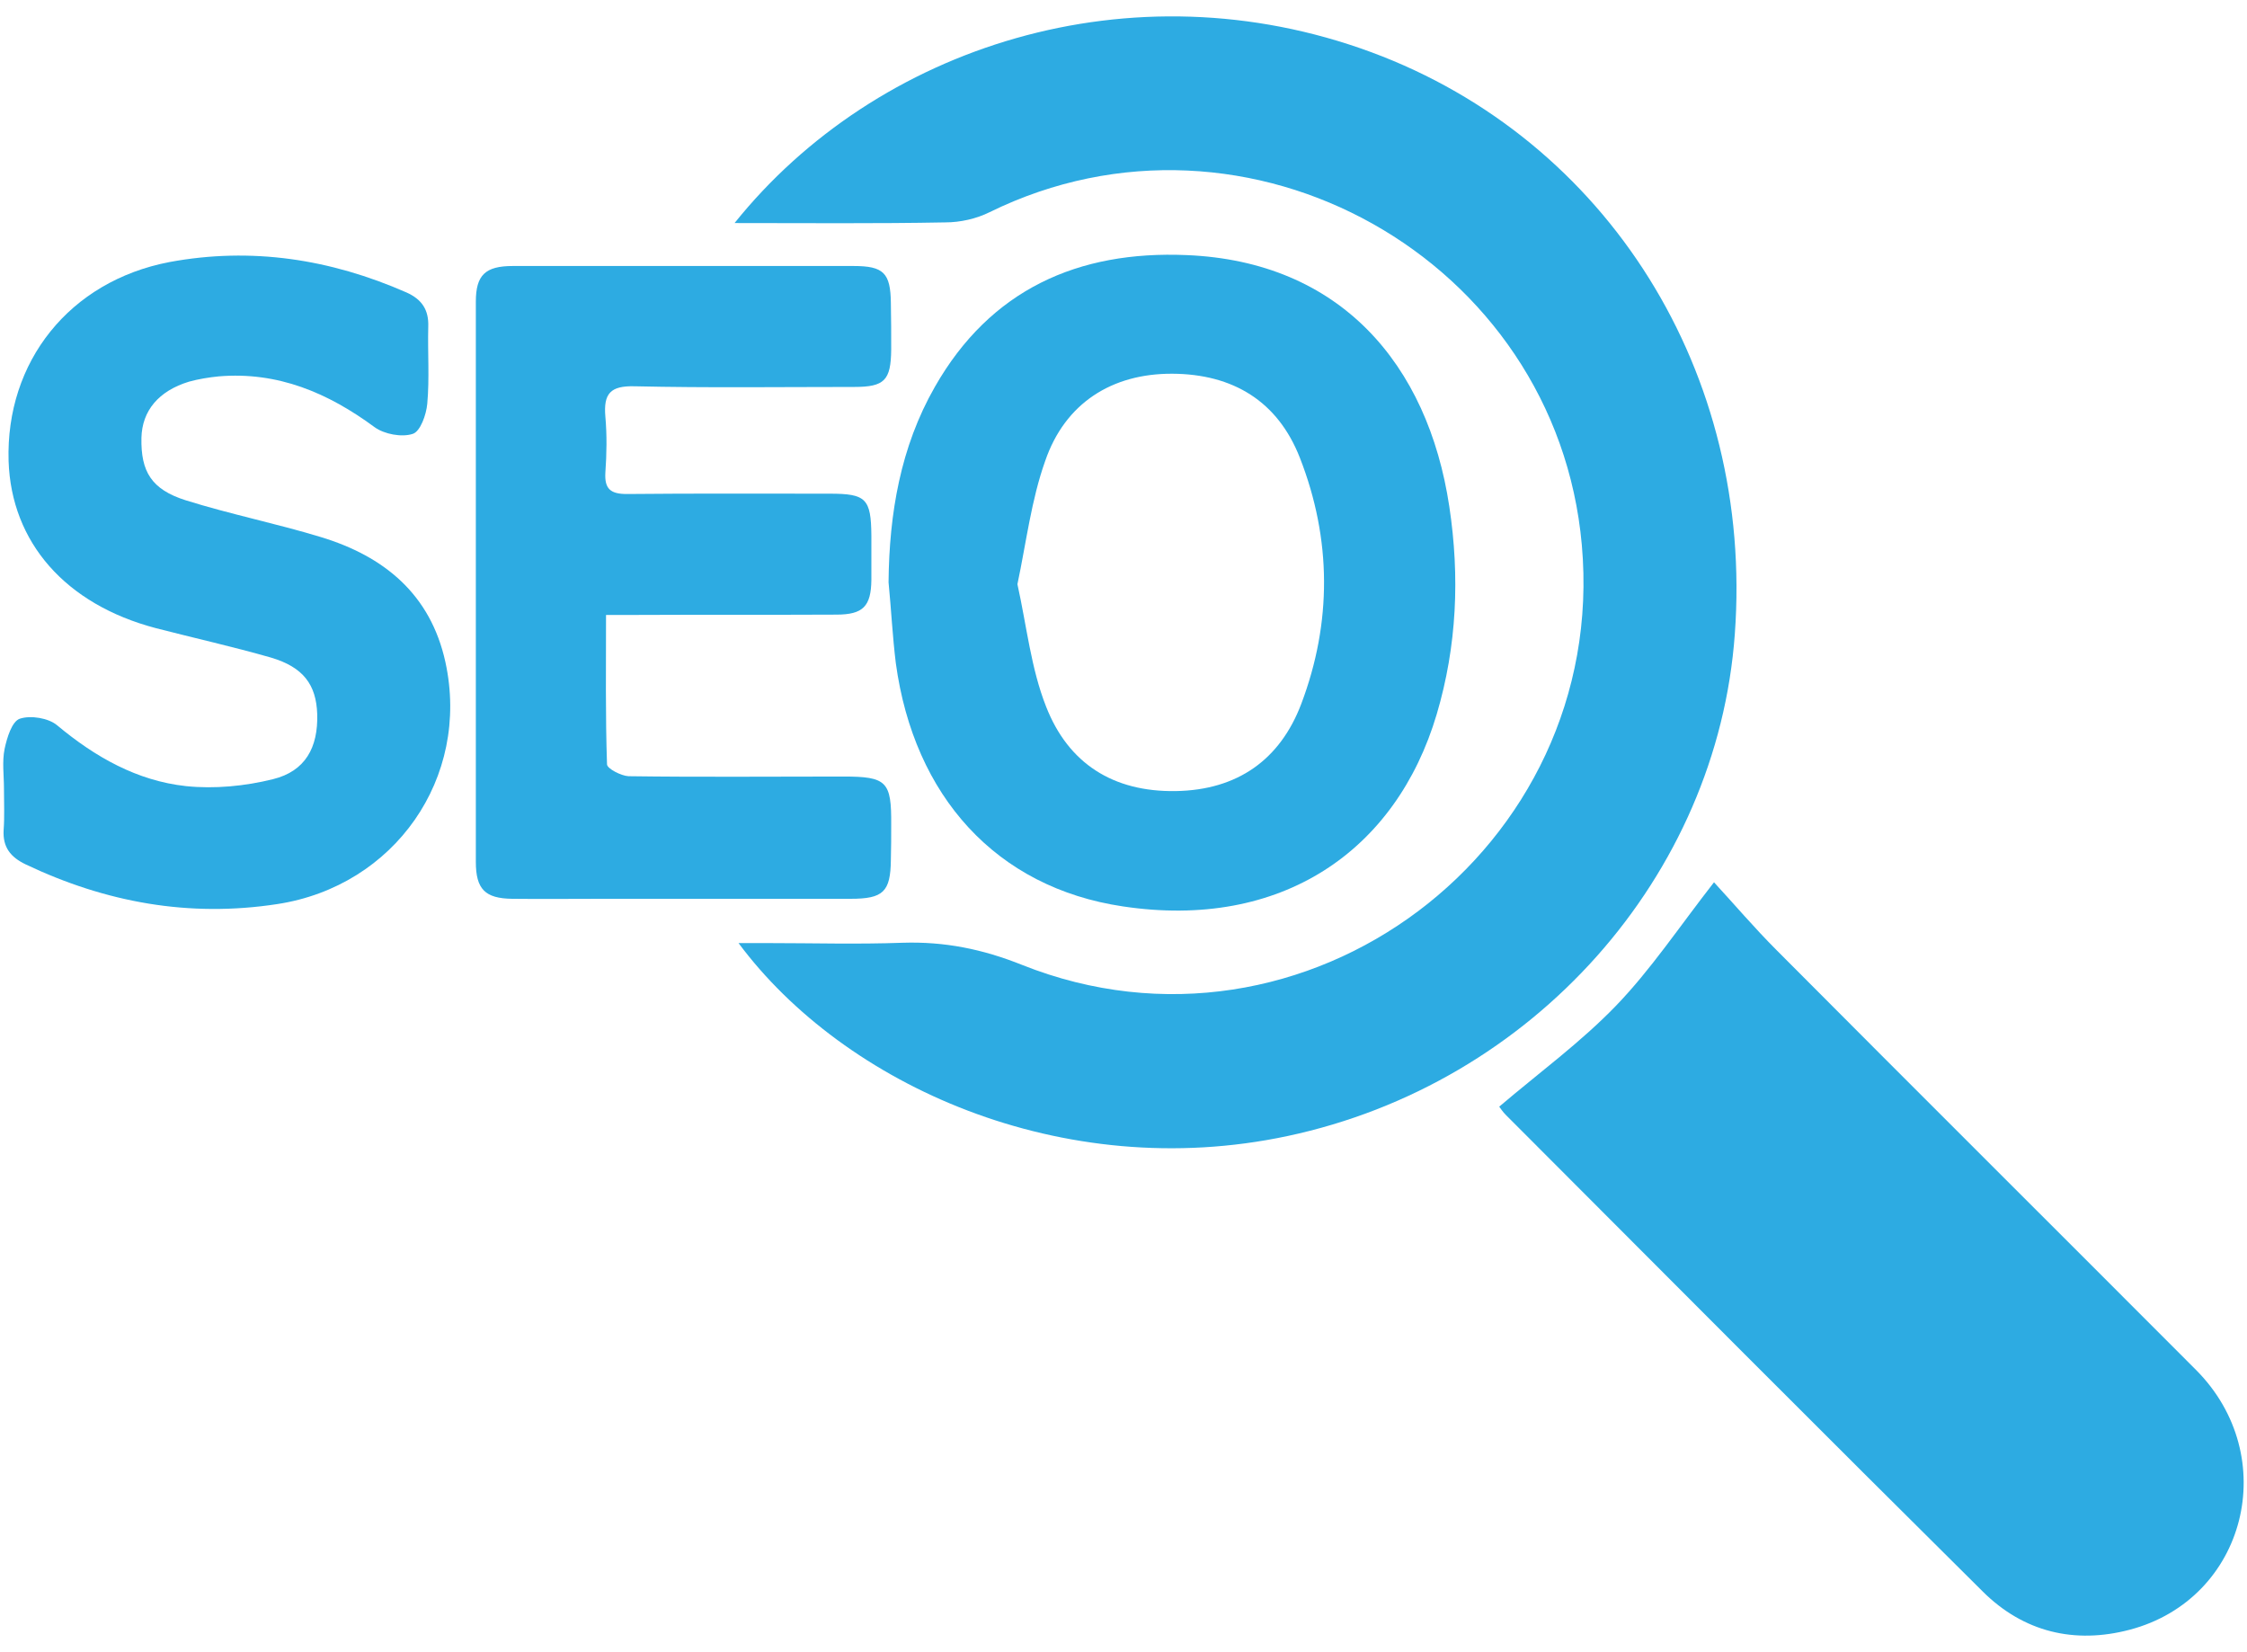 <?xml version="1.0" encoding="utf-8"?>
<!-- Generator: Adobe Illustrator 25.0.0, SVG Export Plug-In . SVG Version: 6.00 Build 0)  -->
<svg version="1.1" xmlns="http://www.w3.org/2000/svg" xmlns:xlink="http://www.w3.org/1999/xlink" x="0px" y="0px"
	 viewBox="0 0 68 50" style="enable-background:new 0 0 68 50;" xml:space="preserve">
<style type="text/css">
	.st0{display:none;}
	.st1{display:inline;}
	.st2{fill:#A4C639;}
	.st3{fill-rule:evenodd;clip-rule:evenodd;fill:#06549A;}
	.st4{fill-rule:evenodd;clip-rule:evenodd;fill:#56CAF5;fill-opacity:0.85;}
	.st5{fill-rule:evenodd;clip-rule:evenodd;fill:#56CAF5;}
	.st6{fill:#70CFF0;}
	.st7{fill-rule:evenodd;clip-rule:evenodd;fill:#8993BE;}
	.st8{fill-rule:evenodd;clip-rule:evenodd;fill:#232532;}
	.st9{fill:#87C540;}
	.st10{fill:#414238;}
	.st11{fill:#E23337;}
	.st12{fill:#B63031;}
	.st13{fill:#FFFFFF;}
	.st14{fill:url(#SVGID_1_);}
	.st15{fill:url(#SVGID_2_);}
	.st16{fill:url(#SVGID_4_);}
	.st17{fill:url(#SVGID_5_);}
	.st18{fill:#13569B;}
	.st19{fill:url(#SVGID_6_);}
	.st20{fill:#3292C4;}
	.st21{fill:#266AB4;}
	.st22{fill:url(#SVGID_7_);}
	.st23{fill:url(#SVGID_8_);}
	.st24{fill:url(#SVGID_9_);}
	.st25{fill:#2C75B2;}
	.st26{fill:#145B9E;}
	.st27{fill:url(#SVGID_10_);}
	.st28{fill:url(#SVGID_11_);}
	.st29{fill:#1982C5;}
	.st30{fill:url(#SVGID_12_);}
	.st31{fill:#277BBF;}
	.st32{fill:url(#SVGID_13_);}
	.st33{fill:url(#SVGID_14_);}
	.st34{fill:#269FDA;}
	.st35{fill:url(#SVGID_15_);}
	.st36{fill:url(#SVGID_16_);}
	.st37{fill:url(#SVGID_17_);}
	.st38{fill:#2898D5;}
	.st39{fill:#295EAC;}
	.st40{fill:#2862AE;}
	.st41{fill:#1D60AB;}
	.st42{fill:url(#SVGID_18_);}
	.st43{fill:#7ECBEB;}
	.st44{fill:#61C5EC;}
	.st45{fill:url(#SVGID_19_);}
	.st46{fill:url(#SVGID_20_);}
	.st47{fill:url(#SVGID_21_);}
	.st48{clip-path:url(#SVGID_22_);}
	.st49{fill:#04759B;}
	.st50{fill:#474443;}
	.st51{fill:#179BD7;}
	.st52{display:inline;fill:#EC6736;}
	.st53{fill:#5E5E5E;}
	.st54{fill:#2D76BC;}
	.st55{fill:#38134D;}
	.st56{fill:#9584BE;}
	.st57{fill:#2DABE2;}
</style>
<g id="Layer_1" class="st0">
	<g class="st1">
		<path class="st2" d="M25.49,0.86l2.2,3.94c-4.09,2.05-6.93,5.99-6.93,10.55h26.46c0-4.57-2.84-8.5-6.93-10.55l2.2-3.94
			c0,0,0.16-0.16-0.16-0.31c-0.16-0.16-0.31,0.16-0.31,0.16l-2.36,3.94c-1.83-0.82-3.82-1.25-5.83-1.26
			c-2.01,0.01-3.99,0.44-5.83,1.26L25.67,0.7c0,0-0.16-0.16-0.31-0.16c0,0.16,0.16,0.31,0.16,0.31L25.49,0.86z M27.7,8.57
			c0.67,0.05,1.21,0.58,1.26,1.26c-0.05,0.67-0.58,1.21-1.26,1.26c-0.69,0.01-1.25-0.54-1.26-1.22c0-0.01,0-0.02,0-0.04
			c-0.01-0.69,0.54-1.25,1.22-1.26C27.67,8.57,27.69,8.57,27.7,8.57z M40.3,8.57c0.67,0.05,1.21,0.58,1.26,1.26
			c-0.05,0.67-0.58,1.21-1.26,1.26c-0.69,0.01-1.25-0.54-1.26-1.22c0-0.01,0-0.02,0-0.04c-0.01-0.69,0.54-1.25,1.22-1.26
			C40.27,8.57,40.28,8.57,40.3,8.57z M20.61,16.91v20.16c0,0.94,1.26,2.36,2.2,2.36h3.14v6.93c0,1.73,1.26,3.14,2.84,3.14
			s2.84-1.42,2.84-3.14v-6.92h4.57v6.93c0,1.73,1.26,3.14,2.84,3.14s2.84-1.42,2.84-3.14v-6.93H45c0.94,0,2.2-1.26,2.2-2.36V16.91
			H20.61z"/>
		<g>
			<path id="A" class="st2" d="M16.21,16.45c1.57,0,2.84,1.42,2.84,3.14v11.97c0,1.73-1.26,3.14-2.84,3.14s-2.84-1.42-2.84-3.14
				V19.6c0-1.73,1.26-3.14,2.84-3.14V16.45z"/>
		</g>
		<g>
			<path id="A_1_" class="st2" d="M51.79,16.45c1.57,0,2.84,1.42,2.84,3.14v11.97c0,1.73-1.26,3.14-2.84,3.14
				c-1.58,0-2.84-1.42-2.84-3.14V19.6c0-1.73,1.26-3.14,2.84-3.14V16.45z"/>
		</g>
	</g>
</g>
<g id="Layer_2" class="st0">
	<g class="st1">
		<path class="st3" d="M39.03,49.5L25.77,36.33l7.33-7.46L53.77,49.5H39.03z"/>
		<g>
			<path class="st4" d="M25.61,36.34L38.75,23.2h14.77L33.08,43.64L25.61,36.34z"/>
			<path class="st5" d="M14.23,24.87l7.46,7.46L53.52,0.5H38.67L14.23,24.87z"/>
		</g>
	</g>
</g>
<g id="Layer_3" class="st0">
	<g class="st1">
		<path class="st6" d="M61.51,25.01c0-3.65-4.56-7.1-11.56-9.24c1.62-7.13,0.9-12.81-2.27-14.62c-0.73-0.43-1.58-0.63-2.51-0.63v2.5
			c0.52,0,0.93,0.1,1.28,0.29c1.53,0.87,2.19,4.21,1.67,8.49c-0.12,1.05-0.33,2.16-0.57,3.3c-2.2-0.54-4.6-0.95-7.12-1.22
			c-1.51-2.07-3.08-3.96-4.67-5.61C39.42,4.86,42.85,3,45.18,3V0.5c-3.08,0-7.12,2.2-11.2,6.01c-4.08-3.79-8.12-5.97-11.2-5.97v2.5
			c2.32,0,5.76,1.85,9.42,5.23c-1.57,1.65-3.14,3.52-4.63,5.6c-2.53,0.27-4.93,0.68-7.13,1.23c-0.26-1.12-0.45-2.21-0.58-3.25
			c-0.53-4.28,0.12-7.62,1.64-8.5c0.34-0.2,0.77-0.29,1.29-0.29v-2.5c-0.94,0-1.79,0.2-2.53,0.63C17.09,3,16.38,8.66,18.01,15.78
			c-6.98,2.15-11.52,5.6-11.52,9.23c0,3.64,4.56,7.1,11.56,9.24c-1.62,7.13-0.9,12.81,2.27,14.62c0.73,0.43,1.58,0.63,2.52,0.63
			c3.08,0,7.12-2.2,11.2-6.01c4.08,3.79,8.12,5.97,11.2,5.97c0.94,0,1.79-0.2,2.53-0.63c3.15-1.82,3.86-7.48,2.23-14.59
			C56.97,32.09,61.51,28.64,61.51,25.01L61.51,25.01z M46.91,17.52c-0.41,1.45-0.93,2.94-1.51,4.43c-0.46-0.9-0.94-1.79-1.47-2.69
			c-0.52-0.9-1.07-1.77-1.62-2.62C43.9,16.87,45.44,17.17,46.91,17.52L46.91,17.52z M41.77,29.47c-0.87,1.51-1.77,2.95-2.7,4.28
			C37.4,33.9,35.7,33.98,34,33.98c-1.69,0-3.39-0.08-5.05-0.21c-0.93-1.33-1.84-2.76-2.71-4.26c-0.85-1.47-1.63-2.96-2.33-4.46
			c0.7-1.5,1.48-3.01,2.32-4.47c0.87-1.51,1.77-2.95,2.7-4.28c1.67-0.15,3.36-0.22,5.07-0.22c1.69,0,3.39,0.08,5.05,0.21
			c0.93,1.33,1.84,2.76,2.71,4.26c0.85,1.47,1.63,2.96,2.33,4.46C43.39,26.5,42.61,28,41.77,29.47L41.77,29.47z M45.39,28.01
			c0.61,1.5,1.12,3.01,1.55,4.46c-1.47,0.36-3.02,0.66-4.62,0.9c0.55-0.86,1.1-1.75,1.62-2.66C44.45,29.82,44.93,28.91,45.39,28.01
			L45.39,28.01z M34.02,39.98c-1.04-1.08-2.09-2.28-3.12-3.59c1.01,0.04,2.04,0.08,3.08,0.08c1.05,0,2.1-0.02,3.12-0.08
			C36.1,37.7,35.05,38.9,34.02,39.98z M25.68,33.37c-1.59-0.24-3.13-0.53-4.6-0.89c0.41-1.45,0.93-2.94,1.51-4.43
			c0.46,0.9,0.94,1.79,1.47,2.69C24.59,31.65,25.13,32.52,25.68,33.37z M33.97,10.03c1.04,1.08,2.09,2.28,3.12,3.59
			c-1.01-0.04-2.04-0.08-3.08-0.08c-1.05,0-2.1,0.02-3.12,0.08C31.89,12.31,32.93,11.11,33.97,10.03z M25.67,16.64
			c-0.55,0.86-1.1,1.75-1.62,2.66c-0.52,0.9-1,1.79-1.46,2.69c-0.61-1.5-1.12-3.01-1.55-4.46C22.52,17.18,24.06,16.87,25.67,16.64
			L25.67,16.64z M15.52,30.68c-3.97-1.69-6.54-3.91-6.54-5.67s2.57-3.99,6.54-5.67c0.96-0.41,2.02-0.79,3.11-1.13
			c0.64,2.2,1.48,4.49,2.52,6.83c-1.03,2.33-1.86,4.61-2.49,6.8C17.55,31.48,16.49,31.1,15.52,30.68L15.52,30.68z M21.55,46.71
			c-1.53-0.87-2.19-4.21-1.67-8.49c0.12-1.05,0.33-2.16,0.57-3.3c2.2,0.54,4.6,0.95,7.12,1.22c1.51,2.07,3.08,3.96,4.67,5.61
			c-3.66,3.4-7.09,5.26-9.42,5.26C22.31,47,21.89,46.9,21.55,46.71L21.55,46.71z M48.15,38.16c0.53,4.28-0.12,7.62-1.64,8.5
			c-0.34,0.2-0.77,0.29-1.29,0.29c-2.32,0-5.76-1.85-9.42-5.23c1.57-1.65,3.14-3.52,4.63-5.6c2.53-0.27,4.93-0.68,7.13-1.23
			C47.83,36.03,48.03,37.12,48.15,38.16z M52.47,30.68c-0.96,0.41-2.02,0.79-3.11,1.13c-0.64-2.2-1.48-4.49-2.52-6.83
			c1.03-2.33,1.86-4.61,2.49-6.8c1.11,0.35,2.16,0.73,3.15,1.14c3.97,1.69,6.54,3.91,6.54,5.67C59.01,26.77,56.44,29,52.47,30.68
			L52.47,30.68z"/>
		<circle class="st6" cx="33.99" cy="25.01" r="5.13"/>
	</g>
</g>
<g id="Layer_4" class="st0">
	<g class="st1">
		<ellipse class="st7" cx="34" cy="25" rx="47.07" ry="24.5"/>
		<path class="st8" d="M0.15,39.51l5.16-26.11h11.93c5.16,0.32,7.74,2.9,7.74,7.41c0,7.74-6.12,12.25-11.61,11.93h-5.8l-1.29,6.77
			H0.15z M8.86,27.9l1.61-9.67h4.19c2.26,0,3.87,0.97,3.87,2.9c-0.32,5.48-2.9,6.45-5.8,6.77L8.86,27.9L8.86,27.9z M23.77,32.74
			l5.16-26.11h6.13l-1.29,6.77h5.8c5.16,0.32,7.09,2.9,6.45,6.13l-2.26,13.22h-6.45l2.26-11.93c0.32-1.61,0.32-2.58-1.93-2.58H32.8
			l-2.9,14.51H23.77z M43.35,39.51l5.16-26.11h11.93c5.16,0.32,7.74,2.9,7.74,7.41c0,7.74-6.13,12.25-11.61,11.93h-5.8l-1.29,6.77
			H43.35z M52.05,27.9l1.61-9.67h4.19c2.26,0,3.87,0.97,3.87,2.9c-0.32,5.48-2.9,6.45-5.8,6.77H52.05L52.05,27.9z"/>
	</g>
</g>
<g id="Layer_5" class="st0">
	<g class="st1">
		<g>
			<path class="st9" d="M106.86,17.71c-0.42,0-0.83,0.09-1.2,0.29l-11.5,6.64c-0.74,0.43-1.2,1.24-1.2,2.1v13.26
				c0,0.86,0.45,1.67,1.2,2.1l3,1.73c1.46,0.72,2,0.71,2.66,0.71c2.16,0,3.4-1.31,3.4-3.59V27.87c0-0.19-0.16-0.32-0.34-0.32h-1.44
				c-0.18,0-0.34,0.13-0.34,0.32v13.09c0,1.01-1.05,2.03-2.76,1.17l-3.13-1.83c-0.11-0.06-0.2-0.17-0.2-0.29V26.74
				c0-0.13,0.08-0.25,0.2-0.32l11.48-6.62c0.11-0.06,0.24-0.06,0.34,0l11.48,6.62c0.11,0.07,0.2,0.19,0.2,0.32v13.26
				c0,0.13-0.06,0.26-0.17,0.32l-11.5,6.62c-0.1,0.06-0.23,0.06-0.34,0l-2.96-1.76c-0.09-0.05-0.2-0.05-0.29,0
				c-0.82,0.46-0.97,0.52-1.73,0.78c-0.19,0.07-0.47,0.17,0.1,0.49l3.86,2.27c0.36,0.21,0.78,0.32,1.2,0.32
				c0.42,0,0.83-0.11,1.2-0.32l11.5-6.62c0.74-0.43,1.2-1.24,1.2-2.1V26.74c0-0.86-0.45-1.67-1.2-2.1L108.06,18
				C107.7,17.79,107.28,17.71,106.86,17.71L106.86,17.71z"/>
			<path class="st9" d="M109.94,27.18c-3.28,0-5.23,1.39-5.23,3.71c0,2.51,1.94,3.21,5.08,3.52c3.76,0.37,4.05,0.92,4.05,1.66
				c0,1.28-1.02,1.83-3.44,1.83c-3.04,0-3.71-0.76-3.93-2.27c-0.03-0.16-0.15-0.29-0.32-0.29h-1.49c-0.18,0-0.34,0.16-0.34,0.34
				c0,1.94,1.05,4.23,6.08,4.23c3.64,0,5.74-1.43,5.74-3.93c0-2.48-1.7-3.15-5.23-3.61c-3.57-0.47-3.91-0.7-3.91-1.54
				c0-0.69,0.29-1.61,2.93-1.61c2.36,0,3.23,0.51,3.59,2.1c0.03,0.15,0.16,0.27,0.32,0.27h1.49c0.09,0,0.18-0.06,0.24-0.12
				c0.06-0.07,0.11-0.15,0.1-0.24C115.45,28.47,113.62,27.18,109.94,27.18L109.94,27.18z"/>
		</g>
		<path class="st10" d="M39.23,0.31c-0.13,0-0.25,0.03-0.37,0.1c-0.23,0.13-0.37,0.37-0.37,0.64v18.69c0,0.18-0.09,0.35-0.24,0.44
			c-0.16,0.09-0.35,0.09-0.51,0l-3.05-1.76c-0.45-0.26-1.01-0.26-1.47,0l-12.19,7.03c-0.46,0.26-0.73,0.77-0.73,1.29v14.07
			c0,0.53,0.28,1.01,0.73,1.27l12.19,7.03c0.45,0.26,1.01,0.26,1.47,0l12.19-7.03c0.45-0.26,0.73-0.75,0.73-1.27V5.74
			c0-0.54-0.29-1.03-0.76-1.29l-7.25-4.05C39.48,0.32,39.35,0.31,39.23,0.31L39.23,0.31z M-39.18,17.88
			c-0.23,0.01-0.45,0.05-0.66,0.17l-12.19,7.03c-0.45,0.26-0.73,0.75-0.73,1.27l0.02,18.88c0,0.26,0.14,0.51,0.37,0.63
			c0.23,0.14,0.51,0.14,0.73,0l7.23-4.15c0.46-0.27,0.76-0.75,0.76-1.27v-8.82c0-0.53,0.28-1.01,0.73-1.27l3.08-1.78
			c0.22-0.13,0.48-0.2,0.73-0.2c0.25,0,0.51,0.06,0.73,0.2l3.08,1.78c0.45,0.26,0.73,0.75,0.73,1.27v8.82c0,0.52,0.3,1,0.76,1.27
			l7.23,4.15c0.23,0.14,0.51,0.14,0.73,0c0.23-0.13,0.37-0.37,0.37-0.64l0.02-18.88c0-0.52-0.28-1.01-0.73-1.27l-12.19-7.03
			c-0.21-0.12-0.43-0.16-0.66-0.17H-39.18z M70.35,18.05c-0.25,0-0.5,0.06-0.73,0.2l-12.19,7.03c-0.45,0.26-0.73,0.75-0.73,1.27
			v14.07c0,0.53,0.3,1.01,0.76,1.27l12.09,6.89c0.45,0.25,0.99,0.27,1.44,0.02l7.33-4.08c0.23-0.13,0.39-0.37,0.39-0.63
			c0-0.26-0.14-0.51-0.37-0.64l-12.26-7.03c-0.23-0.13-0.39-0.4-0.39-0.66v-4.4c0-0.26,0.16-0.5,0.39-0.64l3.81-2.2
			c0.23-0.13,0.51-0.13,0.73,0l3.81,2.2c0.23,0.13,0.37,0.37,0.37,0.63v3.47c0,0.26,0.14,0.5,0.37,0.63c0.23,0.13,0.5,0.13,0.73,0
			l7.3-4.25c0.45-0.26,0.73-0.75,0.73-1.27v-3.39c0-0.52-0.28-1.01-0.73-1.27l-12.12-7.03C70.86,18.11,70.6,18.05,70.35,18.05
			L70.35,18.05z M33.9,28.55c0.06,0,0.14,0.02,0.2,0.05l4.18,2.42c0.11,0.07,0.2,0.19,0.2,0.32v4.84c0,0.13-0.08,0.25-0.2,0.32
			l-4.18,2.42c-0.11,0.06-0.25,0.06-0.37,0l-4.18-2.42c-0.11-0.07-0.2-0.19-0.2-0.32v-4.84c0-0.13,0.08-0.25,0.2-0.32l4.18-2.42
			C33.78,28.57,33.84,28.55,33.9,28.55L33.9,28.55L33.9,28.55z"/>
		<path class="st9" d="M-2.57,17.97c-0.25,0-0.51,0.06-0.73,0.2l-12.19,7.01c-0.46,0.26-0.73,0.77-0.73,1.29v14.07
			c0,0.53,0.28,1.01,0.73,1.27l12.19,7.03c0.45,0.26,1.01,0.26,1.47,0l12.19-7.03c0.45-0.26,0.73-0.75,0.73-1.27V26.47
			c0-0.53-0.28-1.03-0.73-1.29l-12.19-7.01C-2.06,18.04-2.31,17.97-2.57,17.97L-2.57,17.97z M70.32,30.53c-0.05,0-0.1,0-0.15,0.02
			l-2.34,1.37c-0.09,0.05-0.14,0.14-0.15,0.24v2.69c0,0.1,0.06,0.19,0.15,0.24l2.34,1.34c0.09,0.05,0.18,0.05,0.27,0l2.34-1.34
			c0.09-0.05,0.14-0.14,0.15-0.24v-2.69c0-0.1-0.06-0.19-0.15-0.24l-2.34-1.37C70.4,30.53,70.37,30.53,70.32,30.53L70.32,30.53z"/>
	</g>
</g>
<g id="Layer_6" class="st0">
	<g class="st1">
		<path class="st11" d="M10.9,8.62L33.69,0.5L57.1,8.48l-3.79,30.16L33.69,49.5L14.38,38.78L10.9,8.62z"/>
		<path class="st12" d="M57.1,8.48L33.69,0.5v49l19.62-10.85L57.1,8.48L57.1,8.48z"/>
		<path class="st13" d="M33.73,6.22l-14.2,31.6l5.31-0.09l2.85-7.13h12.74l3.12,7.22l5.07,0.09L33.73,6.22L33.73,6.22z M33.77,16.35
			l4.8,10.03h-9.02L33.77,16.35L33.77,16.35z"/>
	</g>
</g>
<g id="Layer_7" class="st0">
	<g class="st1">
		
			<linearGradient id="SVGID_1_" gradientUnits="userSpaceOnUse" x1="-33.25" y1="50.979" x2="-33.121" y2="50.852" gradientTransform="matrix(189.383 0 0 -189.806 6310.989 9681.166)">
			<stop  offset="0" style="stop-color:#3A7FB9"/>
			<stop  offset="1" style="stop-color:#376A95"/>
		</linearGradient>
		<path class="st14" d="M33.82,0.5c-12.5,0-11.72,5.42-11.72,5.42l0.01,5.62h11.93v1.69H17.37c0,0-8-0.91-8,11.71
			c0,12.62,6.98,12.17,6.98,12.17h4.17v-5.85c0,0-0.22-6.98,6.87-6.98h11.84c0,0,6.65,0.11,6.65-6.43V7.04
			C45.88,7.04,46.89,0.5,33.82,0.5L33.82,0.5L33.82,0.5z M27.24,4.28c1.19,0,2.15,0.96,2.15,2.15s-0.96,2.15-2.15,2.15
			c-1.19,0-2.15-0.96-2.15-2.15C25.1,5.24,26.06,4.28,27.24,4.28L27.24,4.28L27.24,4.28z"/>
		
			<linearGradient id="SVGID_2_" gradientUnits="userSpaceOnUse" x1="-33.519" y1="51.236" x2="-33.381" y2="51.105" gradientTransform="matrix(189.383 0 0 -189.806 6376.99 9745.416)">
			<stop  offset="0" style="stop-color:#FEE053"/>
			<stop  offset="1" style="stop-color:#FFC433"/>
		</linearGradient>
		<path class="st15" d="M34.18,49.5c12.5,0,11.72-5.42,11.72-5.42l-0.01-5.62H33.95v-1.69h16.67c0,0,8,0.91,8-11.71
			c0-12.62-6.98-12.17-6.98-12.17h-4.17v5.85c0,0,0.22,6.98-6.87,6.98H28.77c0,0-6.65-0.11-6.65,6.43v10.8
			C22.12,42.96,21.11,49.5,34.18,49.5L34.18,49.5L34.18,49.5z M40.76,45.72c-1.19,0-2.15-0.96-2.15-2.15c0-1.19,0.96-2.15,2.15-2.15
			c1.19,0,2.15,0.96,2.15,2.15C42.9,44.76,41.94,45.72,40.76,45.72L40.76,45.72L40.76,45.72z"/>
	</g>
</g>
<g id="Layer_8" class="st0">
	<g class="st1">
		
			<linearGradient id="SVGID_4_" gradientUnits="userSpaceOnUse" x1="-35.324" y1="51.213" x2="-35.324" y2="51.139" gradientTransform="matrix(445.391 0 0 -794.287 15759.245 40679.328)">
			<stop  offset="0" style="stop-color:#2693D1"/>
			<stop  offset="0.35" style="stop-color:#67CEF4"/>
			<stop  offset="0.35" style="stop-color:#67CEF4"/>
			<stop  offset="0.846" style="stop-color:#277BBF"/>
			<stop  offset="0.846" style="stop-color:#277BBF"/>
			<stop  offset="1" style="stop-color:#277BBF"/>
		</linearGradient>
		<path class="st16" d="M15.22,10.51c4.43,13.56,6.11,37.74,19.07,37.74c0.99,0,1.98-0.1,2.98-0.29C25.5,45.21,24.1,21.29,16.91,8.9
			C16.34,9.43,15.77,9.96,15.22,10.51"/>
		
			<linearGradient id="SVGID_5_" gradientUnits="userSpaceOnUse" x1="-35.306" y1="51.178" x2="-35.306" y2="51.104" gradientTransform="matrix(467.471 0 0 -814.521 16533.037 41685.246)">
			<stop  offset="0" style="stop-color:#1377BC"/>
			<stop  offset="0.36" style="stop-color:#3DADE2"/>
			<stop  offset="0.36" style="stop-color:#3DADE2"/>
			<stop  offset="0.846" style="stop-color:#2DABE2"/>
			<stop  offset="0.846" style="stop-color:#2DABE2"/>
			<stop  offset="1" style="stop-color:#2DABE2"/>
		</linearGradient>
		<path class="st17" d="M16.91,8.9c7.19,12.39,8.59,36.31,20.37,39.05c0.93-0.17,1.85-0.43,2.78-0.75
			C29.49,42.02,26.56,18.8,18.4,7.61C17.89,8.04,17.4,8.47,16.91,8.9"/>
		<path class="st18" d="M27.27,1.54c-0.98,0-1.98,0.1-2.99,0.29c-2.62,0.49-5.29,1.62-7.97,3.33c0.73,0.72,1.43,1.55,2.09,2.46
			c2.73-2.27,5.45-3.94,8.15-4.95c0.99-0.37,2-0.65,3.04-0.84C28.83,1.63,28.05,1.53,27.27,1.54"/>
		
			<linearGradient id="SVGID_6_" gradientUnits="userSpaceOnUse" x1="-35.952" y1="50.97" x2="-35.952" y2="51.028" gradientTransform="matrix(443.877 0 0 -825.195 15998.603 42107.316)">
			<stop  offset="0" style="stop-color:#2865B0"/>
			<stop  offset="0.5" style="stop-color:#3FBCED"/>
			<stop  offset="1" style="stop-color:#3FBCED;stop-opacity:0.42"/>
		</linearGradient>
		<path class="st19" d="M48.32,42.43c1.13-0.9,2.21-1.85,3.25-2.85C47.07,26.09,45.46,1.56,32.4,1.56c-0.93,0-1.88,0.09-2.82,0.26
			C41.48,4.78,43,30.65,48.32,42.43"/>
		<path class="st20" d="M29.59,1.82c-0.76-0.19-1.54-0.29-2.32-0.28l5.13,0.02C31.47,1.56,30.53,1.64,29.59,1.82"/>
		<path class="st21" d="M48.09,45.3c-0.51-0.49-0.99-1.02-1.47-1.59c-2.2,1.55-4.38,2.73-6.56,3.5c0.78,0.38,1.6,0.66,2.45,0.83
			c0.69,0.14,1.38,0.21,2.08,0.21c2.44,0,4.37-0.29,6.01-1.08C49.7,46.68,48.87,46.05,48.09,45.3"/>
		
			<linearGradient id="SVGID_7_" gradientUnits="userSpaceOnUse" x1="-35.843" y1="51.04" x2="-35.843" y2="50.966" gradientTransform="matrix(439.561 0 0 -845.684 15792.628 43157.492)">
			<stop  offset="0" style="stop-color:#206BB5"/>
			<stop  offset="0.4" style="stop-color:#3DADE2"/>
			<stop  offset="0.4" style="stop-color:#3DADE2"/>
			<stop  offset="0.846" style="stop-color:#2397D4"/>
			<stop  offset="0.846" style="stop-color:#2397D4"/>
			<stop  offset="1" style="stop-color:#2397D4"/>
		</linearGradient>
		<path class="st22" d="M26.55,2.67C37.2,8.24,38.12,33.46,46.62,43.7c0.58-0.41,1.14-0.83,1.7-1.28C43,30.65,41.48,4.77,29.59,1.82
			C28.55,2.01,27.53,2.3,26.55,2.67"/>
		
			<linearGradient id="SVGID_8_" gradientUnits="userSpaceOnUse" x1="-35.027" y1="51.056" x2="-35.027" y2="50.983" gradientTransform="matrix(569.834 0 0 -899.238 19992.236 45905.914)">
			<stop  offset="0" style="stop-color:#174479"/>
			<stop  offset="0.39" style="stop-color:#1D87C9"/>
			<stop  offset="0.39" style="stop-color:#1D87C9"/>
			<stop  offset="0.78" style="stop-color:#165297"/>
			<stop  offset="0.78" style="stop-color:#165297"/>
			<stop  offset="1" style="stop-color:#165297"/>
		</linearGradient>
		<path class="st23" d="M18.4,7.61c8.17,11.18,11.09,34.41,21.67,39.59c2.17-0.77,4.36-1.95,6.56-3.5
			C38.12,33.46,37.2,8.24,26.55,2.67C23.84,3.67,21.13,5.35,18.4,7.61"/>
		
			<linearGradient id="SVGID_9_" gradientUnits="userSpaceOnUse" x1="-36.892" y1="51.383" x2="-36.842" y2="51.383" gradientTransform="matrix(189.639 0 0 -301.963 7001.924 15530.062)">
			<stop  offset="0" style="stop-color:#3FBCED;stop-opacity:0.698"/>
			<stop  offset="1" style="stop-color:#20ACD8"/>
		</linearGradient>
		<path class="st24" d="M10,10.18c-1.28,2.89-2.59,6.7-4.17,11.66c3.14-4.43,6.28-8.24,9.39-11.34c-0.43-1.32-0.89-2.54-1.39-3.62
			C12.5,7.92,11.21,9.01,10,10.18"/>
		<path class="st25" d="M14.97,6.05c-0.38,0.27-0.76,0.55-1.13,0.83c0.5,1.08,0.96,2.3,1.38,3.62c0.55-0.54,1.12-1.08,1.69-1.6
			C16.3,7.87,15.66,6.91,14.97,6.05"/>
		<path class="st26" d="M16.31,5.16c-0.45,0.29-0.9,0.59-1.34,0.89c0.7,0.86,1.34,1.82,1.94,2.85c0.49-0.44,0.98-0.87,1.49-1.29
			C17.74,6.71,17.04,5.88,16.31,5.16"/>
		
			<linearGradient id="SVGID_10_" gradientUnits="userSpaceOnUse" x1="-35.584" y1="50.954" x2="-35.584" y2="51.002" gradientTransform="matrix(772.881 0 0 -963.663 27578.166 49147.832)">
			<stop  offset="0" style="stop-color:#166BB5"/>
			<stop  offset="0.6" style="stop-color:#5EC9F4;stop-opacity:0.549"/>
			<stop  offset="1" style="stop-color:#5EC9F4;stop-opacity:0.235"/>
		</linearGradient>
		<path class="st27" d="M88.95,0.51C82.93,23.73,70.35,42.39,59.8,47.1h-0.02c-0.19,0.09-0.38,0.17-0.57,0.24
			c-0.03,0.02-0.05,0.02-0.07,0.03c-0.06,0.02-0.11,0.04-0.16,0.06c-0.03,0.02-0.05,0.02-0.07,0.03c-0.09,0.03-0.18,0.06-0.26,0.09
			c-0.04,0.02-0.07,0.03-0.11,0.04c-0.04,0.02-0.09,0.03-0.13,0.04c-0.04,0.02-0.08,0.03-0.13,0.04c-0.04,0.02-0.08,0.02-0.11,0.04
			c-0.08,0.02-0.15,0.04-0.23,0.07c-0.03,0-0.06,0.02-0.09,0.03c-0.05,0.02-0.1,0.03-0.15,0.04c-0.04,0.02-0.06,0.02-0.1,0.03
			c-0.05,0.02-0.11,0.03-0.17,0.04l-0.2,0.04c0.48,0.18,0.99,0.27,1.51,0.27c10,0,20.09-17.92,36.77-47.73L88.95,0.51L88.95,0.51
			L88.95,0.51z"/>
		
			<linearGradient id="SVGID_11_" gradientUnits="userSpaceOnUse" x1="-33.505" y1="50.996" x2="-33.456" y2="50.996" gradientTransform="matrix(703.34 0 0 -968.369 23538.021 49408.578)">
			<stop  offset="0" style="stop-color:#269FDA;stop-opacity:0.247"/>
			<stop  offset="1" style="stop-color:#269FDA"/>
		</linearGradient>
		<path class="st28" d="M3.66,2.48c0.01,0,0.01-0.02,0.02-0.02c0.01,0,0.02,0,0.02-0.02h0.01c0.06-0.02,0.11-0.04,0.16-0.06
			c0.01,0,0.02,0,0.03-0.02c0.01,0,0.03-0.02,0.04-0.02C4,2.34,4.06,2.31,4.12,2.29h0.01C4.26,2.25,4.38,2.2,4.51,2.16
			c0.02,0,0.04-0.02,0.06-0.02c0.05-0.02,0.11-0.04,0.16-0.05c0.03-0.02,0.05-0.02,0.07-0.02c0.06-0.02,0.11-0.04,0.17-0.05
			C5,2.02,5.02,2,5.04,2c0.18-0.05,0.37-0.1,0.55-0.14c0.03,0,0.05-0.02,0.07-0.02c0.05-0.02,0.1-0.02,0.16-0.03
			C5.85,1.8,5.88,1.8,5.9,1.79c0.05-0.02,0.1-0.02,0.16-0.03H6.1C6.21,1.73,6.33,1.72,6.44,1.7h0.07c0.05-0.02,0.1-0.02,0.15-0.03
			c0.03,0,0.06-0.02,0.09-0.02c0.05,0,0.1-0.02,0.15-0.02c0.03,0,0.05,0,0.08-0.02C7.09,1.6,7.21,1.59,7.34,1.58
			C6.98,1.55,6.63,1.53,6.27,1.53c-11.26,0-26.78,20.9-33.77,47.96h1.35c2.24-3.99,4.25-7.76,6.08-11.31
			C-15.17,19.01-5.2,5.94,3.66,2.48"/>
		<path class="st29" d="M10,10.18c1.22-1.17,2.5-2.27,3.84-3.29c-0.27-0.61-0.58-1.19-0.91-1.77C11.89,6.37,10.95,8.02,10,10.18"/>
		<path class="st29" d="M10.92,2.64c0.74,0.62,1.39,1.47,2,2.48c0.19-0.23,0.38-0.45,0.58-0.65c-0.84-0.78-1.74-1.42-2.72-1.9
			c0.04,0.02,0.08,0.04,0.12,0.06C10.9,2.62,10.91,2.64,10.92,2.64"/>
		
			<linearGradient id="SVGID_12_" gradientUnits="userSpaceOnUse" x1="-33.781" y1="50.992" x2="-33.781" y2="51.058" gradientTransform="matrix(479.014 0 0 -720.928 16173.127 36808.273)">
			<stop  offset="0" style="stop-color:#388DCC"/>
			<stop  offset="1" style="stop-color:#40A6DE"/>
		</linearGradient>
		<path class="st30" d="M-20.07,38.19C-9.8,18.4-4.93,5.87,3.66,2.48C-5.2,5.95-15.17,19.02-20.07,38.19"/>
		<path class="st31" d="M13.5,4.47c-0.2,0.2-0.39,0.42-0.58,0.65c0.34,0.57,0.64,1.16,0.92,1.77c0.37-0.28,0.75-0.56,1.13-0.83
			C14.52,5.49,14.03,4.96,13.5,4.47"/>
		
			<linearGradient id="SVGID_13_" gradientUnits="userSpaceOnUse" x1="-33.969" y1="51.69" x2="-33.969" y2="51.773" gradientTransform="matrix(445.352 0 0 -557.891 15122.965 28884.185)">
			<stop  offset="0" style="stop-color:#269FDA"/>
			<stop  offset="1" style="stop-color:#269FDA;stop-opacity:0.549"/>
		</linearGradient>
		<path class="st32" d="M-15.41,49.4c-0.06,0.02-0.13,0.02-0.19,0.02h-0.04c-0.05,0-0.11,0.02-0.16,0.02h-0.03
			c-0.13,0.02-0.26,0.02-0.38,0.03h-0.04c10.39-0.29,15.15-5.5,17.5-13.04c1.79-5.72,3.26-10.54,4.55-14.59
			C1.47,27.96-2.9,35.27-7.3,43.45C-9.42,47.4-12.64,49.04-15.41,49.4"/>
		
			<linearGradient id="SVGID_14_" gradientUnits="userSpaceOnUse" x1="-33.935" y1="51.186" x2="-33.935" y2="51.235" gradientTransform="matrix(512.891 0 0 -791.934 17402.135 40584.977)">
			<stop  offset="0" style="stop-color:#1E5BA6"/>
			<stop  offset="0.5" style="stop-color:#269FDA"/>
			<stop  offset="0.5" style="stop-color:#269FDA"/>
			<stop  offset="0.918" style="stop-color:#7FC5E9"/>
			<stop  offset="1" style="stop-color:#7FC5E9"/>
		</linearGradient>
		<path class="st33" d="M-15.41,49.4c2.77-0.35,5.99-2,8.11-5.94c4.4-8.18,8.77-15.49,13.12-21.62c1.58-4.97,2.89-8.77,4.17-11.66
			C1.33,18.43-7.38,32.15-15.41,49.4"/>
		<path class="st34" d="M-20.07,38.19c-1.84,3.54-3.85,7.32-6.08,11.31h3.92C-21.74,45.68-21.02,41.91-20.07,38.19"/>
		
			<linearGradient id="SVGID_15_" gradientUnits="userSpaceOnUse" x1="-33.618" y1="50.976" x2="-33.629" y2="51.02" gradientTransform="matrix(709.736 0 0 -966.846 23858.81 49332.598)">
			<stop  offset="0" style="stop-color:#165196"/>
			<stop  offset="1" style="stop-color:#1982C5"/>
		</linearGradient>
		<path class="st35" d="M6.98,1.63c-0.03,0-0.06,0.02-0.08,0.02C6.84,1.66,6.8,1.66,6.75,1.66c-0.03,0-0.06,0-0.09,0.02
			C6.61,1.69,6.56,1.69,6.5,1.7c-0.02,0-0.05,0-0.07,0.02C6.32,1.74,6.21,1.76,6.1,1.78H6.07C6.01,1.79,5.96,1.8,5.9,1.81
			C5.88,1.83,5.85,1.83,5.82,1.83C5.77,1.85,5.72,1.85,5.66,1.86C5.64,1.88,5.61,1.88,5.59,1.88C5.4,1.93,5.22,1.97,5.04,2.02
			C5.02,2.02,5,2.04,4.98,2.04C4.92,2.06,4.87,2.07,4.81,2.09C4.79,2.11,4.76,2.11,4.73,2.11C4.68,2.13,4.62,2.15,4.57,2.16
			c-0.02,0-0.04,0.02-0.06,0.02c-0.13,0.05-0.25,0.1-0.38,0.13C4.07,2.33,4.01,2.35,3.95,2.37C3.93,2.39,3.91,2.39,3.88,2.4
			C3.83,2.42,3.77,2.44,3.72,2.46C3.7,2.48,3.68,2.48,3.67,2.49C-4.92,5.88-9.79,18.4-20.06,38.19c-0.95,3.72-1.67,7.5-2.17,11.31
			h0.55c1.55,0,1.99-0.02,3.77-0.02h1.73c0.12-0.02,0.25-0.02,0.38-0.03h0.02c0.05,0,0.11-0.02,0.16-0.02h0.04
			c0.06,0,0.12-0.02,0.19-0.02c8.03-17.25,16.73-30.97,25.4-39.22c0.95-2.16,1.89-3.81,2.92-5.06c-0.6-1.02-1.26-1.87-2-2.48
			c0,0-0.02,0-0.02-0.02c-0.04-0.02-0.08-0.04-0.12-0.06c-0.04-0.02-0.08-0.04-0.12-0.06c-0.04-0.02-0.08-0.04-0.12-0.06
			c-0.05-0.02-0.09-0.04-0.14-0.06c-0.04-0.02-0.07-0.03-0.11-0.05c-0.08-0.03-0.15-0.06-0.23-0.1c-0.03-0.02-0.07-0.02-0.1-0.04
			C9.92,2.21,9.86,2.18,9.81,2.16C9.78,2.14,9.75,2.14,9.71,2.13C9.63,2.1,9.55,2.07,9.48,2.05H9.46C9.37,2.02,9.28,2,9.19,1.97
			C9.17,1.96,9.15,1.96,9.13,1.95C9.04,1.93,8.97,1.91,8.9,1.89c-0.02,0-0.04-0.02-0.05-0.02C8.65,1.82,8.46,1.78,8.27,1.75
			c-0.02,0-0.04-0.02-0.06-0.02C8.13,1.72,8.05,1.7,7.96,1.69C7.94,1.68,7.93,1.68,7.92,1.68c-0.1-0.01-0.2-0.03-0.29-0.04H7.57
			C7.49,1.62,7.42,1.62,7.35,1.61C7.22,1.63,7.1,1.64,6.99,1.65"/>
		
			<linearGradient id="SVGID_16_" gradientUnits="userSpaceOnUse" x1="-38.761" y1="50.998" x2="-38.761" y2="51.038" gradientTransform="matrix(319.99 0 0 -558.848 12471.632 28523.109)">
			<stop  offset="0" style="stop-color:#269FDA"/>
			<stop  offset="0.874" style="stop-color:#1795D3"/>
			<stop  offset="1" style="stop-color:#1795D3"/>
		</linearGradient>
		<path class="st36" d="M65.42,13.37c-1.98,6.33-3.58,11.55-4.97,15.85c5.42-7.46,10.76-16.85,15.85-27.68
			C70.37,3.4,67.21,7.66,65.42,13.37"/>
		
			<linearGradient id="SVGID_17_" gradientUnits="userSpaceOnUse" x1="-36.32" y1="51.003" x2="-36.336" y2="50.948" gradientTransform="matrix(588.574 0 0 -940.654 21455.975 47974.477)">
			<stop  offset="0" style="stop-color:#40A6DE;stop-opacity:0.329"/>
			<stop  offset="0.962" style="stop-color:#2687C8"/>
			<stop  offset="0.962" style="stop-color:#2687C8"/>
			<stop  offset="1" style="stop-color:#2687C8"/>
		</linearGradient>
		<path class="st37" d="M60.63,46.7c-0.28,0.14-0.55,0.28-0.83,0.4c10.55-4.7,23.13-23.36,29.15-46.59h-1.22
			C73.89,25.23,69.44,41.77,60.63,46.7"/>
		<path class="st38" d="M53.74,44.62c2.29-2.8,4.16-7.56,6.72-15.41c-2.94,4.04-5.91,7.52-8.87,10.35c0,0.02,0,0.02-0.02,0.03
			C52.21,41.53,52.92,43.24,53.74,44.62"/>
		<path class="st21" d="M53.74,44.62c-0.78,0.95-1.61,1.68-2.53,2.22c-0.2,0.12-0.41,0.23-0.61,0.33c1,0.54,2.09,0.88,3.22,1.01
			c0.17,0.02,0.35,0.03,0.53,0.05h0.03c0.08,0,0.17,0,0.25,0.02h0.86c0.03,0,0.06,0,0.1-0.02c0.06,0,0.13,0,0.19-0.02h0.09
			c0.06,0,0.14-0.02,0.21-0.02h0.02c0.02,0,0.04-0.02,0.06-0.02c0.07-0.02,0.15-0.02,0.22-0.03h0.07c0.08-0.02,0.16-0.03,0.25-0.04
			h0.04c0.17-0.03,0.33-0.06,0.49-0.1c-1.36-0.5-2.5-1.67-3.48-3.35"/>
		<path class="st39" d="M34.29,48.24c0.99,0,1.98-0.1,2.99-0.29c0.93-0.17,1.85-0.43,2.78-0.75c0.78,0.38,1.6,0.66,2.44,0.83
			c0.69,0.14,1.38,0.21,2.09,0.21H34.29z"/>
		<path class="st39" d="M44.59,48.24c2.44,0,4.37-0.29,6.01-1.08c1,0.54,2.09,0.89,3.22,1.02c0.17,0.02,0.35,0.03,0.53,0.05h0.03
			c0.08,0,0.17,0,0.25,0.02h0.3L44.59,48.24L44.59,48.24L44.59,48.24z"/>
		<path class="st40" d="M54.93,48.24h0.56c0.03,0,0.06,0,0.1-0.02c0.06,0,0.13,0,0.19-0.02h0.09c0.06,0,0.14-0.02,0.2-0.02h0.02
			c0.02,0,0.04-0.02,0.06-0.02c0.07-0.02,0.15-0.02,0.22-0.03c0.02,0,0.04,0,0.07-0.02c0.08-0.02,0.16-0.02,0.25-0.04h0.04
			c0.17-0.03,0.33-0.06,0.49-0.1c0.48,0.18,0.99,0.27,1.51,0.27l-3.8,0.02L54.93,48.24z"/>
		<path class="st41" d="M51.57,39.59v-0.02c-1.04,1-2.13,1.95-3.25,2.85c-0.55,0.44-1.12,0.87-1.7,1.28
			c0.48,0.57,0.96,1.1,1.47,1.59c0.78,0.75,1.6,1.38,2.51,1.87c0.21-0.1,0.41-0.21,0.61-0.33c0.92-0.54,1.75-1.26,2.53-2.22
			C52.94,43.24,52.23,41.53,51.57,39.59"/>
		
			<linearGradient id="SVGID_18_" gradientUnits="userSpaceOnUse" x1="-35.752" y1="51.001" x2="-35.752" y2="50.95" gradientTransform="matrix(686.338 0 0 -958.115 24608.547 48864.98)">
			<stop  offset="0" style="stop-color:#258BCC"/>
			<stop  offset="0.5" style="stop-color:#2287C9"/>
			<stop  offset="1" style="stop-color:#164C8D"/>
		</linearGradient>
		<path class="st42" d="M83.87,0.51h-6.14c-0.33,0.02-0.65,0.03-0.97,0.05c-0.15,0.32-0.3,0.65-0.45,0.97
			C71.21,12.35,65.87,21.74,60.45,29.2c-2.55,7.85-4.42,12.61-6.72,15.41c0.98,1.67,2.12,2.85,3.48,3.35
			c0.04-0.02,0.07-0.02,0.11-0.02h0.02c0.02,0,0.05-0.02,0.07-0.02c0.06-0.02,0.11-0.03,0.17-0.04c0.04-0.02,0.06-0.02,0.1-0.03
			c0.05-0.02,0.1-0.03,0.15-0.04c0.03-0.02,0.06-0.02,0.09-0.03c0.08-0.03,0.15-0.04,0.23-0.07c0.04-0.02,0.07-0.03,0.11-0.04
			c0.04-0.02,0.09-0.03,0.13-0.05c0.05-0.02,0.09-0.02,0.13-0.04c0.04-0.02,0.07-0.03,0.11-0.04c0.09-0.03,0.18-0.06,0.27-0.09
			c0.02,0,0.05-0.02,0.07-0.03c0.05-0.02,0.11-0.04,0.16-0.06c0.02-0.02,0.04-0.02,0.07-0.03c0.19-0.08,0.38-0.16,0.57-0.24h0.02
			c0.28-0.12,0.55-0.26,0.83-0.4c8.82-4.93,13.27-21.47,27.11-46.19L83.87,0.51L83.87,0.51L83.87,0.51z"/>
		<path class="st43" d="M7.34,1.59c0.02,0,0.04,0,0.06,0.02c0.05,0,0.11,0,0.16,0.02h0.05c0.1,0.02,0.19,0.02,0.29,0.04
			c0.02,0,0.03,0,0.05,0.02C8.04,1.69,8.12,1.71,8.2,1.72c0.02,0,0.04,0.02,0.06,0.02c0.19,0.04,0.38,0.08,0.57,0.13
			c0.02,0,0.04,0.02,0.05,0.02C8.96,1.9,9.03,1.92,9.11,1.94c0.02,0,0.04,0.02,0.06,0.02c0.09,0.02,0.18,0.05,0.27,0.08
			c0,0,0.01,0,0.02,0.02c0.08,0.02,0.16,0.05,0.24,0.08C9.74,2.15,9.77,2.16,9.8,2.17c0.06,0.02,0.12,0.05,0.17,0.07
			c0.03,0,0.06,0.02,0.1,0.03c0.07,0.03,0.15,0.06,0.23,0.09c0.04,0.02,0.07,0.03,0.11,0.05c0.04,0.02,0.09,0.04,0.14,0.06
			c0.04,0.02,0.08,0.04,0.12,0.06c0.04,0.02,0.08,0.04,0.12,0.06c0.98,0.48,1.88,1.13,2.72,1.91c0.3-0.32,0.62-0.61,0.96-0.88
			c-1.83-1.3-3.9-2.04-6.29-2.04c-0.28,0-0.55,0.02-0.83,0.04"/>
		<path class="st44" d="M13.5,4.47c0.53,0.49,1.02,1.02,1.47,1.58c0.44-0.31,0.89-0.61,1.34-0.89c-0.57-0.57-1.19-1.1-1.85-1.56
			C14.12,3.86,13.8,4.15,13.5,4.47"/>
		
			<linearGradient id="SVGID_19_" gradientUnits="userSpaceOnUse" x1="-35.548" y1="49.456" x2="-35.512" y2="49.567" gradientTransform="matrix(316.992 0 0 41.504 11277.213 -2053.238)">
			<stop  offset="0" style="stop-color:#98D5ED"/>
			<stop  offset="0.703" style="stop-color:#57C1EA"/>
			<stop  offset="1" style="stop-color:#57C1EA"/>
		</linearGradient>
		<path class="st45" d="M7.34,1.59c0.28-0.02,0.56-0.03,0.83-0.03c2.39,0,4.46,0.74,6.29,2.04c1.93-1.52,4.26-2.06,7.51-2.06H6.27
			C6.63,1.54,6.99,1.56,7.34,1.59"/>
		
			<linearGradient id="SVGID_20_" gradientUnits="userSpaceOnUse" x1="-36.626" y1="49.767" x2="-36.592" y2="49.712" gradientTransform="matrix(258.516 0 0 73.086 9483.675 -3632.34)">
			<stop  offset="0" style="stop-color:#7BCCEB"/>
			<stop  offset="1" style="stop-color:#45B7E9"/>
		</linearGradient>
		<path class="st46" d="M21.97,1.54c-3.24,0-5.58,0.53-7.51,2.06c0.66,0.47,1.27,0.99,1.84,1.56c2.69-1.71,5.35-2.84,7.98-3.33
			c0.98-0.19,1.98-0.28,2.98-0.28H21.97L21.97,1.54z"/>
		
			<linearGradient id="SVGID_21_" gradientUnits="userSpaceOnUse" x1="-36.468" y1="50.999" x2="-36.468" y2="50.939" gradientTransform="matrix(508.252 0 0 -787.451 18599.322 40162.32)">
			<stop  offset="0" style="stop-color:#2DA6DE"/>
			<stop  offset="1" style="stop-color:#3EAAE0;stop-opacity:0"/>
		</linearGradient>
		<path class="st47" d="M60.45,29.22c1.39-4.3,2.99-9.52,4.97-15.85C67.21,7.66,70.37,3.4,76.3,1.53c0.16-0.32,0.3-0.65,0.46-0.97
			c-9.67,0.58-14.19,5.5-16.47,12.78c-3.98,12.72-6.39,20.96-8.71,26.22C54.55,36.73,57.51,33.26,60.45,29.22"/>
	</g>
</g>
<g id="Layer_9" class="st0">
	<g class="st1">
		<defs>
			<rect id="SVGID_3_" x="9.5" y="1" width="49" height="49"/>
		</defs>
		<clipPath id="SVGID_22_">
			<use xlink:href="#SVGID_3_"  style="overflow:visible;"/>
		</clipPath>
		<g class="st48">
			<path class="st49" d="M134.75,20.29h-8.5v0.9c2.66,0,3.09,0.57,3.09,3.94v6.08c0,3.37-0.43,3.99-3.09,3.99
				c-2.04-0.29-3.42-1.38-5.32-3.47l-2.18-2.37c2.94-0.52,4.51-2.37,4.51-4.46c0-2.61-2.23-4.61-6.41-4.61h-8.36v0.9
				c2.66,0,3.09,0.57,3.09,3.94v6.08c0,3.37-0.43,3.99-3.09,3.99v0.9h9.45v-0.9c-2.66,0-3.09-0.62-3.09-3.99V29.5h0.81l5.27,6.6
				h13.82c6.79,0,9.74-3.61,9.74-7.93C144.49,23.85,141.54,20.29,134.75,20.29L134.75,20.29z M114.85,28.03v-6.32h1.95
				c2.14,0,3.09,1.47,3.09,3.18c0,1.66-0.95,3.13-3.09,3.13L114.85,28.03z M134.9,34.63h-0.33c-1.71,0-1.95-0.43-1.95-2.61V21.71
				h2.28c4.94,0,5.84,3.61,5.84,6.41C140.74,31.02,139.83,34.63,134.9,34.63z M82.04,29.79l3.28-9.69c0.95-2.8,0.52-3.61-2.52-3.61
				v-0.95h8.93v0.95c-2.99,0-3.7,0.71-4.89,4.18l-5.41,16.24H80.8l-4.84-14.87l-4.94,14.87H70.4l-5.27-16.24
				c-1.14-3.47-1.9-4.18-4.65-4.18v-0.95h10.54v0.95c-2.8,0-3.56,0.66-2.56,3.61l3.18,9.69l4.8-14.25h0.9L82.04,29.79L82.04,29.79z
				 M98.18,36.72c-5.22,0-9.5-3.85-9.5-8.55c0-4.65,4.27-8.5,9.5-8.5c5.22,0,9.5,3.85,9.5,8.5
				C107.68,32.87,103.41,36.72,98.18,36.72z M98.18,21.14c-4.37,0-5.89,3.94-5.89,7.03c0,3.14,1.52,7.03,5.89,7.03
				c4.42,0,5.94-3.89,5.94-7.03C104.12,25.08,102.6,21.14,98.18,21.14L98.18,21.14z"/>
			<path class="st50" d="M156.22,35.15v0.95h-10.88v-0.95c3.18,0,3.75-0.81,3.75-5.56V22c0-4.75-0.57-5.51-3.75-5.51v-0.95h9.83
				c4.89,0,7.6,2.52,7.6,5.89c0,3.28-2.71,5.84-7.6,5.84h-2.71v2.33C152.47,34.34,153.04,35.15,156.22,35.15L156.22,35.15z
				 M155.17,17.25h-2.71v8.26h2.71c2.66,0,3.89-1.85,3.89-4.08C159.07,19.15,157.83,17.25,155.17,17.25z M195.4,31.64l-0.24,0.85
				c-0.43,1.57-0.95,2.14-4.32,2.14h-0.67c-2.47,0-2.9-0.57-2.9-3.94V28.5c3.7,0,3.99,0.33,3.99,2.8h0.9v-7.08h-0.9
				c0,2.47-0.29,2.8-3.99,2.8v-5.32h2.61c3.37,0,3.89,0.57,4.32,2.14l0.24,0.9h0.76l-0.33-4.46h-13.96v0.9
				c2.66,0,3.09,0.57,3.09,3.94v6.08c0,3.08-0.36,3.86-2.46,3.97c-1.99-0.3-3.36-1.39-5.23-3.45l-2.18-2.37
				c2.94-0.52,4.51-2.37,4.51-4.46c0-2.61-2.23-4.61-6.41-4.61h-8.36v0.9c2.66,0,3.09,0.57,3.09,3.94v6.08
				c0,3.37-0.43,3.99-3.09,3.99v0.9h9.45v-0.9c-2.66,0-3.09-0.62-3.09-3.99V29.5h0.81l5.27,6.6h19.52l0.29-4.46L195.4,31.64
				L195.4,31.64z M170.23,28.03v-6.32h1.95c2.14,0,3.09,1.47,3.09,3.18c0,1.66-0.95,3.13-3.09,3.13L170.23,28.03z M205.04,36.72
				c-1.9,0-3.56-1-4.27-1.61c-0.24,0.24-0.66,0.95-0.76,1.61h-0.9v-6.55h0.95c0.38,3.13,2.56,4.99,5.37,4.99
				c1.52,0,2.75-0.86,2.75-2.28c0-1.23-1.09-2.18-3.04-3.09l-2.71-1.28c-1.9-0.9-3.32-2.47-3.32-4.56c0-2.28,2.14-4.23,5.08-4.23
				c1.57,0,2.9,0.57,3.7,1.23c0.24-0.19,0.48-0.71,0.62-1.28h0.9v5.6h-1c-0.33-2.23-1.57-4.08-4.08-4.08
				c-1.33,0-2.56,0.76-2.56,1.95c0,1.23,1,1.9,3.28,2.94l2.61,1.28c2.28,1.09,3.18,2.85,3.18,4.27
				C210.83,34.63,208.22,36.72,205.04,36.72L205.04,36.72z M219.67,36.72c-1.9,0-3.56-1-4.27-1.61c-0.24,0.24-0.66,0.95-0.76,1.61
				h-0.9v-6.55h0.95c0.38,3.13,2.56,4.99,5.37,4.99c1.52,0,2.75-0.86,2.75-2.28c0-1.23-1.09-2.18-3.04-3.09l-2.71-1.28
				c-1.9-0.9-3.32-2.47-3.32-4.56c0-2.28,2.14-4.23,5.08-4.23c1.57,0,2.9,0.57,3.7,1.23c0.24-0.19,0.47-0.71,0.62-1.28h0.9v5.6h-1
				c-0.33-2.23-1.57-4.08-4.08-4.08c-1.33,0-2.57,0.76-2.57,1.95c0,1.23,1,1.9,3.28,2.94l2.61,1.28c2.28,1.09,3.18,2.85,3.18,4.27
				C225.46,34.63,222.85,36.72,219.67,36.72L219.67,36.72z"/>
			<g>
				<path class="st49" d="M12.98,25.5c0,8.32,4.83,15.51,11.85,18.92L14.8,16.95C13.6,19.64,12.98,22.55,12.98,25.5L12.98,25.5z
					 M48.19,24.44c0-2.6-0.93-4.4-1.73-5.8c-1.07-1.73-2.06-3.2-2.06-4.93c0-1.93,1.46-3.73,3.53-3.73c0.09,0,0.18,0.01,0.27,0.02
					C44.45,6.57,39.47,4.48,34,4.48c-7.34,0-13.8,3.77-17.56,9.47c0.49,0.01,0.96,0.02,1.35,0.02c2.2,0,5.6-0.27,5.6-0.27
					c1.13-0.07,1.27,1.6,0.14,1.73c0,0-1.14,0.13-2.41,0.2l7.65,22.77l4.6-13.79l-3.27-8.97c-1.13-0.07-2.2-0.2-2.2-0.2
					c-1.13-0.07-1-1.8,0.13-1.73c0,0,3.47,0.27,5.54,0.27c2.2,0,5.6-0.27,5.6-0.27c1.13-0.07,1.27,1.6,0.13,1.73
					c0,0-1.14,0.13-2.41,0.2l7.6,22.59l2.1-7.01C47.5,28.33,48.19,26.24,48.19,24.44L48.19,24.44z"/>
				<path class="st49" d="M34.37,27.34l-6.31,18.32c1.93,0.57,3.93,0.86,5.94,0.86c2.45,0,4.79-0.42,6.98-1.19
					c-0.06-0.09-0.11-0.19-0.15-0.29L34.37,27.34z M52.44,15.42c0.09,0.67,0.14,1.39,0.14,2.16c0,2.13-0.4,4.53-1.6,7.53
					l-6.42,18.56c6.25-3.64,10.45-10.41,10.45-18.17C55.02,21.97,54.14,18.51,52.44,15.42L52.44,15.42z"/>
				<path class="st49" d="M34,1C20.49,1,9.5,11.99,9.5,25.5C9.5,39.01,20.49,50,34,50c13.51,0,24.5-10.99,24.5-24.5
					C58.5,11.99,47.51,1,34,1z M34,48.88c-12.89,0-23.38-10.49-23.38-23.38C10.62,12.61,21.11,2.12,34,2.12
					c12.89,0,23.38,10.49,23.38,23.38C57.38,38.39,46.89,48.88,34,48.88L34,48.88z"/>
			</g>
		</g>
	</g>
</g>
<g id="Layer_10" class="st0">
	<g id="Livello_2" class="st1">
		<g id="Livello_1-2">
			<path class="st51" d="M41.72,10.94C38.27,7.49,34.98,4.2,34,0.5c-0.98,3.7-4.27,6.99-7.72,10.44
				c-5.17,5.17-11.03,11.02-11.03,19.81c0,10.35,8.39,18.75,18.74,18.76c10.35,0,18.75-8.39,18.76-18.74c0-0.01,0-0.01,0-0.02
				C52.75,21.96,46.89,16.1,41.72,10.94 M23.22,35.11c-1.15-0.04-5.39-7.35,2.48-15.14l5.21,5.69c0.17,0.17,0.18,0.45,0,0.63
				c-0.01,0.01-0.03,0.02-0.04,0.03c-1.24,1.27-6.54,6.59-7.2,8.42C23.54,35.13,23.34,35.12,23.22,35.11 M34,44.75
				c-3.56,0-6.45-2.89-6.45-6.45c0,0,0,0,0,0c0.02-1.56,0.59-3.07,1.61-4.26c1.16-1.42,4.84-5.42,4.84-5.42s3.62,4.06,4.83,5.41
				c1.05,1.17,1.63,2.7,1.62,4.27C40.45,41.86,37.56,44.75,34,44.75 M46.34,34.29c-0.14,0.3-0.45,0.81-0.88,0.83
				c-0.76,0.03-0.84-0.36-1.4-1.19c-1.23-1.82-11.97-13.05-13.98-15.22c-1.77-1.91-0.25-3.26,0.46-3.96
				c0.88-0.89,3.46-3.46,3.46-3.46s7.69,7.3,10.89,12.28S46.99,32.87,46.34,34.29"/>
		</g>
	</g>
</g>
<g id="Layer_11" class="st0">
	<path class="st52" d="M36.73,15.2v27.91l-2.74,1.68l-2.75-1.69V15.22l-7.11,4.38v23.87l9.86,6.03l9.94-6.08V19.58L36.73,15.2z
		 M33.99,0.5L13.25,13.06v23.87l5.39,3.17V16.23L33.99,6.9l15.37,9.32l0.06,0.04l-0.01,23.82l5.33-3.14V13.06L33.99,0.5z"/>
</g>
<g id="Layer_12" class="st0">
	<g class="st1">
		<g>
			<path class="st53" d="M6.14,13.69c0.34-1.02,1.11-1.56,2.06-1.98c8.15-3.61,16.29-7.24,24.42-10.89
				c0.95-0.43,1.81-0.42,2.75,0.01c8.23,3.69,16.48,7.35,24.72,11.03c1.54,0.69,2.18,2.04,1.48,3.36c-0.25,0.47-0.7,0.91-1.16,1.16
				c-8.37,4.49-16.75,8.95-25.13,13.42c-0.87,0.46-1.72,0.46-2.59-0.01c-8.36-4.46-16.73-8.93-25.09-13.38
				c-0.73-0.39-1.19-0.97-1.46-1.74C6.14,14.34,6.14,14.01,6.14,13.69z"/>
			<path class="st53" d="M6.14,23.8c0.35-1.01,0.96-1.8,2.08-1.86c0.58-0.03,1.23,0.14,1.75,0.42c5.86,3.09,11.7,6.22,17.54,9.34
				c2,1.06,4,2.12,5.98,3.21c0.36,0.19,0.62,0.2,0.99,0c7.83-4.19,15.67-8.37,23.51-12.56c0.62-0.33,1.24-0.57,1.97-0.39
				c1,0.25,1.63,0.88,1.83,1.86c0.2,0.97-0.14,1.79-0.93,2.39c-0.2,0.15-0.43,0.27-0.65,0.39c-8.22,4.39-16.45,8.76-24.66,13.17
				c-1.08,0.58-2.05,0.57-3.13-0.01c-8.13-4.36-16.28-8.7-24.43-13.03c-0.85-0.45-1.54-0.99-1.85-1.93
				C6.14,24.46,6.14,24.13,6.14,23.8z"/>
			<path class="st53" d="M6.14,33.05c0.09-0.19,0.18-0.39,0.28-0.58c0.56-1.07,1.84-1.56,2.97-1.09c0.52,0.21,1,0.5,1.5,0.76
				c7.54,4.02,15.08,8.03,22.61,12.06c0.37,0.2,0.63,0.19,0.99,0c7.82-4.18,15.64-8.35,23.47-12.53c0.71-0.38,1.43-0.63,2.23-0.36
				c0.9,0.31,1.46,0.95,1.62,1.87c0.16,0.93-0.16,1.71-0.92,2.3c-0.2,0.15-0.43,0.27-0.65,0.39c-8.24,4.4-16.48,8.78-24.71,13.19
				c-1.06,0.57-2.01,0.57-3.08,0c-8.1-4.34-16.21-8.67-24.33-12.98c-0.87-0.46-1.63-0.99-1.98-1.96
				C6.14,33.78,6.14,33.41,6.14,33.05z"/>
		</g>
		<g>
			<path class="st54" d="M6.14,13.69c0.34-1.02,1.11-1.56,2.06-1.98c8.15-3.61,16.29-7.24,24.42-10.89
				c0.95-0.43,1.81-0.42,2.75,0.01c8.23,3.69,16.48,7.35,24.72,11.03c1.54,0.69,2.18,2.04,1.48,3.36c-0.25,0.47-0.7,0.91-1.16,1.16
				c-8.37,4.49-16.75,8.95-25.13,13.42c-0.87,0.46-1.72,0.46-2.59-0.01c-8.36-4.46-16.73-8.93-25.09-13.38
				c-0.73-0.39-1.19-0.97-1.46-1.74C6.14,14.34,6.14,14.01,6.14,13.69z"/>
			<path class="st54" d="M6.14,23.8c0.35-1.01,0.96-1.8,2.08-1.86c0.58-0.03,1.23,0.14,1.75,0.42c5.86,3.09,11.7,6.22,17.54,9.34
				c2,1.06,4,2.12,5.98,3.21c0.36,0.19,0.62,0.2,0.99,0c7.83-4.19,15.67-8.37,23.51-12.56c0.62-0.33,1.24-0.57,1.97-0.39
				c1,0.25,1.63,0.88,1.83,1.86c0.2,0.97-0.14,1.79-0.93,2.39c-0.2,0.15-0.43,0.27-0.65,0.39c-8.22,4.39-16.45,8.76-24.66,13.17
				c-1.08,0.58-2.05,0.57-3.13-0.01c-8.13-4.36-16.28-8.7-24.43-13.03c-0.85-0.45-1.54-0.99-1.85-1.93
				C6.14,24.46,6.14,24.13,6.14,23.8z"/>
			<path class="st54" d="M6.14,33.05c0.09-0.19,0.18-0.39,0.28-0.58c0.56-1.07,1.84-1.56,2.97-1.09c0.52,0.21,1,0.5,1.5,0.76
				c7.54,4.02,15.08,8.03,22.61,12.06c0.37,0.2,0.63,0.19,0.99,0c7.82-4.18,15.64-8.35,23.47-12.53c0.71-0.38,1.43-0.63,2.23-0.36
				c0.9,0.31,1.46,0.95,1.62,1.87c0.16,0.93-0.16,1.71-0.92,2.3c-0.2,0.15-0.43,0.27-0.65,0.39c-8.24,4.4-16.48,8.78-24.71,13.19
				c-1.06,0.57-2.01,0.57-3.08,0c-8.1-4.34-16.21-8.67-24.33-12.98c-0.87-0.46-1.63-0.99-1.98-1.96
				C6.14,33.78,6.14,33.41,6.14,33.05z"/>
		</g>
	</g>
</g>
<g id="Layer_13" class="st0">
	<g class="st1">
		<path class="st13" d="M31.76,0.51c8.78,0,17.57,0,26.35-0.01c0.33,0,0.39,0.06,0.39,0.39c-0.01,16.07-0.01,32.15,0,48.22
			c0,0.33-0.06,0.39-0.39,0.39c-16.07-0.01-32.15-0.01-48.22,0c-0.33,0-0.39-0.06-0.39-0.39c0.01-5.7,0.01-11.39,0.01-17.09
			c0.29,0.06,0.27,0.33,0.33,0.52c0.74,2.46,2.36,3.93,4.88,4.42c0.3,0.06,0.6,0.06,0.9,0.06c1.81,0,3.63,0,5.44,0
			c0.73,0,0.82,0.09,0.82,0.83c0,3.15,0,6.3,0,9.45c0,0.22-0.01,0.45,0.02,0.67c0.08,0.69,0.55,1.16,1.24,1.25
			c0.21,0.03,0.41,0.02,0.62,0.02c10.88,0,21.77,0,32.65,0c0.17,0,0.35,0.01,0.52-0.01c0.73-0.07,1.22-0.56,1.3-1.3
			c0.02-0.19,0.01-0.38,0.01-0.57c0-8.34,0-16.67,0-25.01c0-0.21,0.01-0.41-0.02-0.62c-0.09-0.62-0.53-1.07-1.15-1.18
			c-0.25-0.05-0.51-0.03-0.76-0.03c-10.84,0-21.67,0-32.51,0c-0.24,0-0.48-0.01-0.71,0.03c-0.64,0.1-1.1,0.55-1.19,1.19
			c-0.04,0.24-0.03,0.48-0.03,0.71c0,3.53,0,7.06,0,10.6c0,0.18,0,0.35,0,0.53c-0.02,0.56-0.13,0.69-0.67,0.69
			c-1.88,0.01-3.76,0.04-5.63-0.01c-1.74-0.04-3.08-1.42-3.15-3.16c0-0.03,0-0.06,0-0.1c0-8.11-0.01-16.23,0.01-24.34
			c0-1.23,0.56-2.21,1.66-2.82c0.5-0.27,1.03-0.42,1.6-0.42c5.04,0,10.09-0.01,15.13,0.01c1.89,0.01,3.27,1.42,3.28,3.32
			c0.02,2.83,0,5.66,0,8.5c0,0.21-0.01,0.41,0.01,0.62c0.08,0.74,0.65,1.28,1.35,1.29c0.71,0.01,1.29-0.53,1.37-1.26
			c0.02-0.21,0.02-0.41,0.02-0.62c0-2.86,0-5.73,0-8.59c0-2.8-1.81-5.13-4.52-5.85C32.12,0.77,31.84,0.81,31.76,0.51z"/>
		<path class="st55" d="M31.76,0.51c0.64,0.22,1.31,0.32,1.91,0.65C35.8,2.35,36.97,4.15,37,6.6c0.04,3.02,0.01,6.05,0.01,9.07
			c0,0.97-0.64,1.64-1.53,1.64c-0.89,0-1.52-0.69-1.52-1.66c0-2.91,0-5.82,0-8.74c0-2.09-1.26-3.36-3.35-3.36c-4.9,0-9.8,0-14.7,0
			c-2.06,0-3.33,1.27-3.33,3.33c0,7.97,0,15.94,0,23.92c0,2.03,1.28,3.31,3.3,3.31c1.8,0,3.6-0.02,5.39,0.01
			c0.42,0.01,0.48-0.13,0.48-0.5c-0.01-3.83-0.01-7.67-0.01-11.5c0-1.18,0.58-1.75,1.76-1.75c11.04,0,22.09,0,33.13,0
			c1.2,0,1.78,0.57,1.78,1.78c0,8.5,0,16.99,0,25.49c0,1.18-0.58,1.75-1.76,1.75c-11.04,0-22.09,0-33.13,0
			c-1.2,0-1.78-0.57-1.78-1.78c0-3.33-0.01-6.65,0.01-9.98c0-0.36-0.07-0.48-0.46-0.47c-1.83,0.02-3.66,0.01-5.49,0.01
			c-3.12,0-5.51-1.92-6.18-4.96c-0.02-0.08-0.01-0.16-0.1-0.19c0-8.78,0-17.57,0-26.35c0.32-2.24,1.57-3.76,3.57-4.74
			c0.54-0.26,1.11-0.33,1.68-0.42C20.43,0.51,26.09,0.51,31.76,0.51z"/>
		<path class="st13" d="M14.76,0.51c-0.27,0.16-0.6,0.15-0.89,0.25c-2.29,0.76-3.7,2.32-4.26,4.67c-0.02,0.09,0.01,0.2-0.11,0.24
			c0-1.62,0.01-3.25-0.01-4.87C9.5,0.56,9.56,0.5,9.8,0.5C11.45,0.51,13.11,0.51,14.76,0.51z"/>
		<path class="st55" d="M15.62,10.57c0-0.8-0.01-1.59,0-2.39c0.01-0.9,0.65-1.56,1.51-1.57c0.88-0.01,1.54,0.66,1.54,1.58
			c0.01,1.45,0,2.89,0,4.34c0,1.01,0.64,1.71,1.53,1.71c0.89,0,1.52-0.7,1.53-1.71c0-1.43,0-2.86,0-4.29c0-0.97,0.64-1.64,1.54-1.63
			c0.87,0.01,1.51,0.68,1.51,1.61c0,1.51,0.01,3.02,0,4.53c-0.02,2.54-2.07,4.55-4.6,4.55c-2.5-0.01-4.53-2.03-4.56-4.55
			C15.61,12.04,15.62,11.3,15.62,10.57z"/>
		<path class="st55" d="M30.9,11.97c0,1.24,0,2.48,0,3.72c0,0.96-0.65,1.63-1.55,1.62c-0.87-0.01-1.5-0.69-1.5-1.63
			c0-2.48,0-4.96,0-7.45c0-0.94,0.63-1.61,1.5-1.62c0.9-0.01,1.55,0.67,1.55,1.62C30.9,9.49,30.9,10.73,30.9,11.97z"/>
		<path class="st13" d="M40.06,23.42c4.93,0,9.86,0.01,14.8-0.01c0.39,0,0.49,0.09,0.49,0.49c-0.01,7.32-0.01,14.64,0,21.96
			c0,0.39-0.09,0.49-0.49,0.49c-9.86-0.01-19.73-0.01-29.59,0c-0.39,0-0.49-0.09-0.49-0.49c0.01-7.32,0.01-14.64,0-21.96
			c0-0.39,0.09-0.49,0.49-0.49C30.2,23.43,35.13,23.42,40.06,23.42z"/>
		<path class="st56" d="M37.01,30.64c-0.06,0.82,0.09,1.82-0.09,2.82c-0.38,2.12-2.32,3.72-4.51,3.71c-2.17,0-4.1-1.6-4.48-3.7
			c-0.06-0.31-0.09-0.63-0.09-0.95c0-1.48,0-2.96,0-4.44c0-0.93,0.66-1.6,1.53-1.6c0.87,0,1.52,0.68,1.52,1.61
			c0.01,1.45,0,2.9,0,4.34c0,1,0.65,1.69,1.55,1.68c0.88-0.01,1.51-0.7,1.51-1.67c0-1.43,0-2.86,0-4.29c0-0.97,0.63-1.66,1.51-1.67
			c0.9-0.01,1.54,0.69,1.54,1.69C37.01,28.93,37.01,29.7,37.01,30.64z"/>
		<path class="st56" d="M47.79,27.92c-0.04,0.4-0.18,0.74-0.43,1.05c-0.68,0.84-1.34,1.69-2.04,2.52c-0.22,0.27-0.19,0.45,0.02,0.69
			c0.66,0.8,1.3,1.6,1.94,2.42c0.61,0.77,0.53,1.7-0.17,2.24c-0.72,0.56-1.61,0.41-2.22-0.36c-0.52-0.65-1.04-1.28-1.54-1.94
			c-0.17-0.22-0.26-0.26-0.45-0.01c-0.53,0.7-1.08,1.38-1.64,2.05c-0.47,0.56-1.14,0.74-1.76,0.48c-0.61-0.25-1-0.86-0.96-1.51
			c0.02-0.37,0.18-0.67,0.4-0.95c0.65-0.81,1.28-1.62,1.94-2.41c0.22-0.27,0.24-0.46,0.01-0.73c-0.65-0.78-1.28-1.58-1.91-2.38
			c-0.56-0.71-0.46-1.64,0.21-2.17c0.7-0.55,1.62-0.42,2.19,0.31c0.49,0.62,1,1.23,1.49,1.86c0.18,0.24,0.27,0.28,0.48,0.01
			c0.56-0.73,1.14-1.45,1.73-2.16c0.4-0.49,0.93-0.66,1.54-0.52c0.64,0.15,0.99,0.6,1.14,1.22C47.78,27.74,47.78,27.83,47.79,27.92z
			"/>
		<path class="st55" d="M44.62,43.28c-1.99,0-3.98,0-5.97,0c-0.97,0-1.65-0.64-1.65-1.53c0-0.9,0.67-1.53,1.64-1.53
			c3.99,0,7.99,0,11.98,0c0.97,0,1.65,0.64,1.65,1.52c0,0.89-0.68,1.53-1.65,1.53C48.63,43.29,46.63,43.28,44.62,43.28z"/>
		<path class="st55" d="M30.88,40.23c0.52,0,1.05-0.01,1.57,0c0.85,0.02,1.5,0.69,1.5,1.53c0,0.84-0.66,1.51-1.51,1.52
			c-1.03,0.01-2.07,0.01-3.1,0c-0.85-0.01-1.5-0.69-1.49-1.53c0-0.84,0.65-1.5,1.51-1.52C29.86,40.22,30.37,40.23,30.88,40.23z"/>
	</g>
</g>
<g id="Layer_14">
	<g>
		<path class="st57" d="M22.23,6.75C26.52,1.4,34.24-1.1,41.5,1.58c7.16,2.65,11.58,9.72,11,17.61c-0.53,7.33-6.1,13.61-13.54,15.19
			c-6.82,1.45-13.42-1.55-16.61-5.84c0.33,0,0.6,0,0.87,0c1.37,0,2.73,0.04,4.1-0.01c1.26-0.04,2.41,0.19,3.61,0.67
			c8.56,3.41,17.76-3.51,16.94-12.71C47.1,7.84,37.75,2.59,29.95,6.42c-0.4,0.2-0.89,0.31-1.34,0.31
			C26.52,6.77,24.43,6.75,22.23,6.75z"/>
		<path class="st57" d="M45.37,33.49c1.21-1.03,2.47-1.95,3.54-3.06c1.05-1.09,1.9-2.37,2.96-3.73c0.6,0.65,1.22,1.38,1.9,2.06
			c4.22,4.24,8.46,8.46,12.68,12.69c2.62,2.62,1.53,6.94-2,7.87c-1.67,0.44-3.21,0.07-4.44-1.15c-4.83-4.79-9.63-9.61-14.44-14.43
			C45.48,33.65,45.4,33.53,45.37,33.49z"/>
		<path class="st57" d="M26.89,17.62c0.02-2.08,0.36-4.09,1.4-5.91c1.68-2.95,4.34-4.13,7.62-3.99c4.64,0.19,7.3,3.29,7.95,7.61
			c0.32,2.12,0.23,4.22-0.38,6.28c-1.23,4.15-4.71,6.54-9.5,5.82c-3.83-0.57-6.32-3.33-6.87-7.36
			C27.01,19.26,26.97,18.44,26.89,17.62z M30.79,17.68c0.28,1.26,0.41,2.55,0.87,3.71c0.67,1.71,2.02,2.58,3.92,2.55
			c1.87-0.03,3.16-0.95,3.8-2.64c0.93-2.46,0.92-4.98-0.04-7.44c-0.67-1.72-2.03-2.54-3.86-2.55c-1.83-0.01-3.25,0.89-3.85,2.64
			C31.21,15.13,31.06,16.4,30.79,17.68z"/>
		<path class="st57" d="M18.34,18.61c0,1.57-0.02,3.04,0.03,4.52c0,0.13,0.43,0.35,0.65,0.36c2.17,0.03,4.33,0.01,6.5,0.01
			c1.32,0,1.46,0.15,1.45,1.46c0,0.35,0,0.71-0.01,1.06c-0.01,0.97-0.23,1.18-1.22,1.18c-2.5,0-4.99,0-7.49,0
			c-0.92,0-1.84,0.01-2.75,0c-0.82-0.01-1.1-0.29-1.1-1.12c0-5.65,0-11.3,0-16.95c0-0.81,0.29-1.08,1.12-1.08c3.44,0,6.87,0,10.31,0
			c0.91,0,1.12,0.21,1.13,1.12c0.01,0.47,0.01,0.94,0.01,1.41c-0.01,0.93-0.2,1.13-1.12,1.13c-2.21,0-4.43,0.03-6.64-0.02
			c-0.74-0.02-0.95,0.22-0.89,0.92c0.05,0.56,0.04,1.13,0,1.69c-0.03,0.5,0.16,0.65,0.65,0.65c2.05-0.02,4.1-0.01,6.14-0.01
			c1.1,0,1.25,0.15,1.26,1.27c0,0.45,0,0.89,0,1.34c-0.01,0.8-0.25,1.05-1.06,1.05c-2.07,0.01-4.14,0-6.21,0.01
			C18.89,18.61,18.68,18.61,18.34,18.61z"/>
		<path class="st57" d="M0.12,23.86c0-0.4-0.06-0.81,0.02-1.2c0.07-0.33,0.22-0.83,0.46-0.91c0.33-0.11,0.87-0.02,1.13,0.2
			c1.15,0.96,2.42,1.68,3.9,1.84c0.86,0.09,1.79,0,2.63-0.21c0.98-0.24,1.37-0.96,1.34-1.97c-0.03-0.89-0.42-1.42-1.4-1.71
			c-1.15-0.33-2.32-0.59-3.48-0.89c-2.74-0.72-4.38-2.6-4.46-5.06c-0.09-3,1.84-5.44,4.87-6.02C7.61,7.47,10,7.84,12.3,8.85
			c0.47,0.21,0.68,0.53,0.66,1.04c-0.02,0.78,0.04,1.56-0.03,2.33c-0.03,0.33-0.21,0.84-0.44,0.91c-0.33,0.11-0.86,0.01-1.15-0.2
			c-1.41-1.04-2.93-1.69-4.72-1.54c-0.3,0.03-0.61,0.08-0.9,0.16c-0.92,0.28-1.42,0.88-1.44,1.7c-0.02,1.02,0.3,1.56,1.34,1.89
			c1.34,0.42,2.73,0.7,4.08,1.11c1.92,0.58,3.33,1.73,3.78,3.79c0.76,3.5-1.54,6.78-5.09,7.32c-2.67,0.41-5.19-0.05-7.61-1.2
			c-0.46-0.22-0.7-0.52-0.67-1.04C0.14,24.71,0.12,24.29,0.12,23.86z"/>
	</g>
</g>
</svg>

